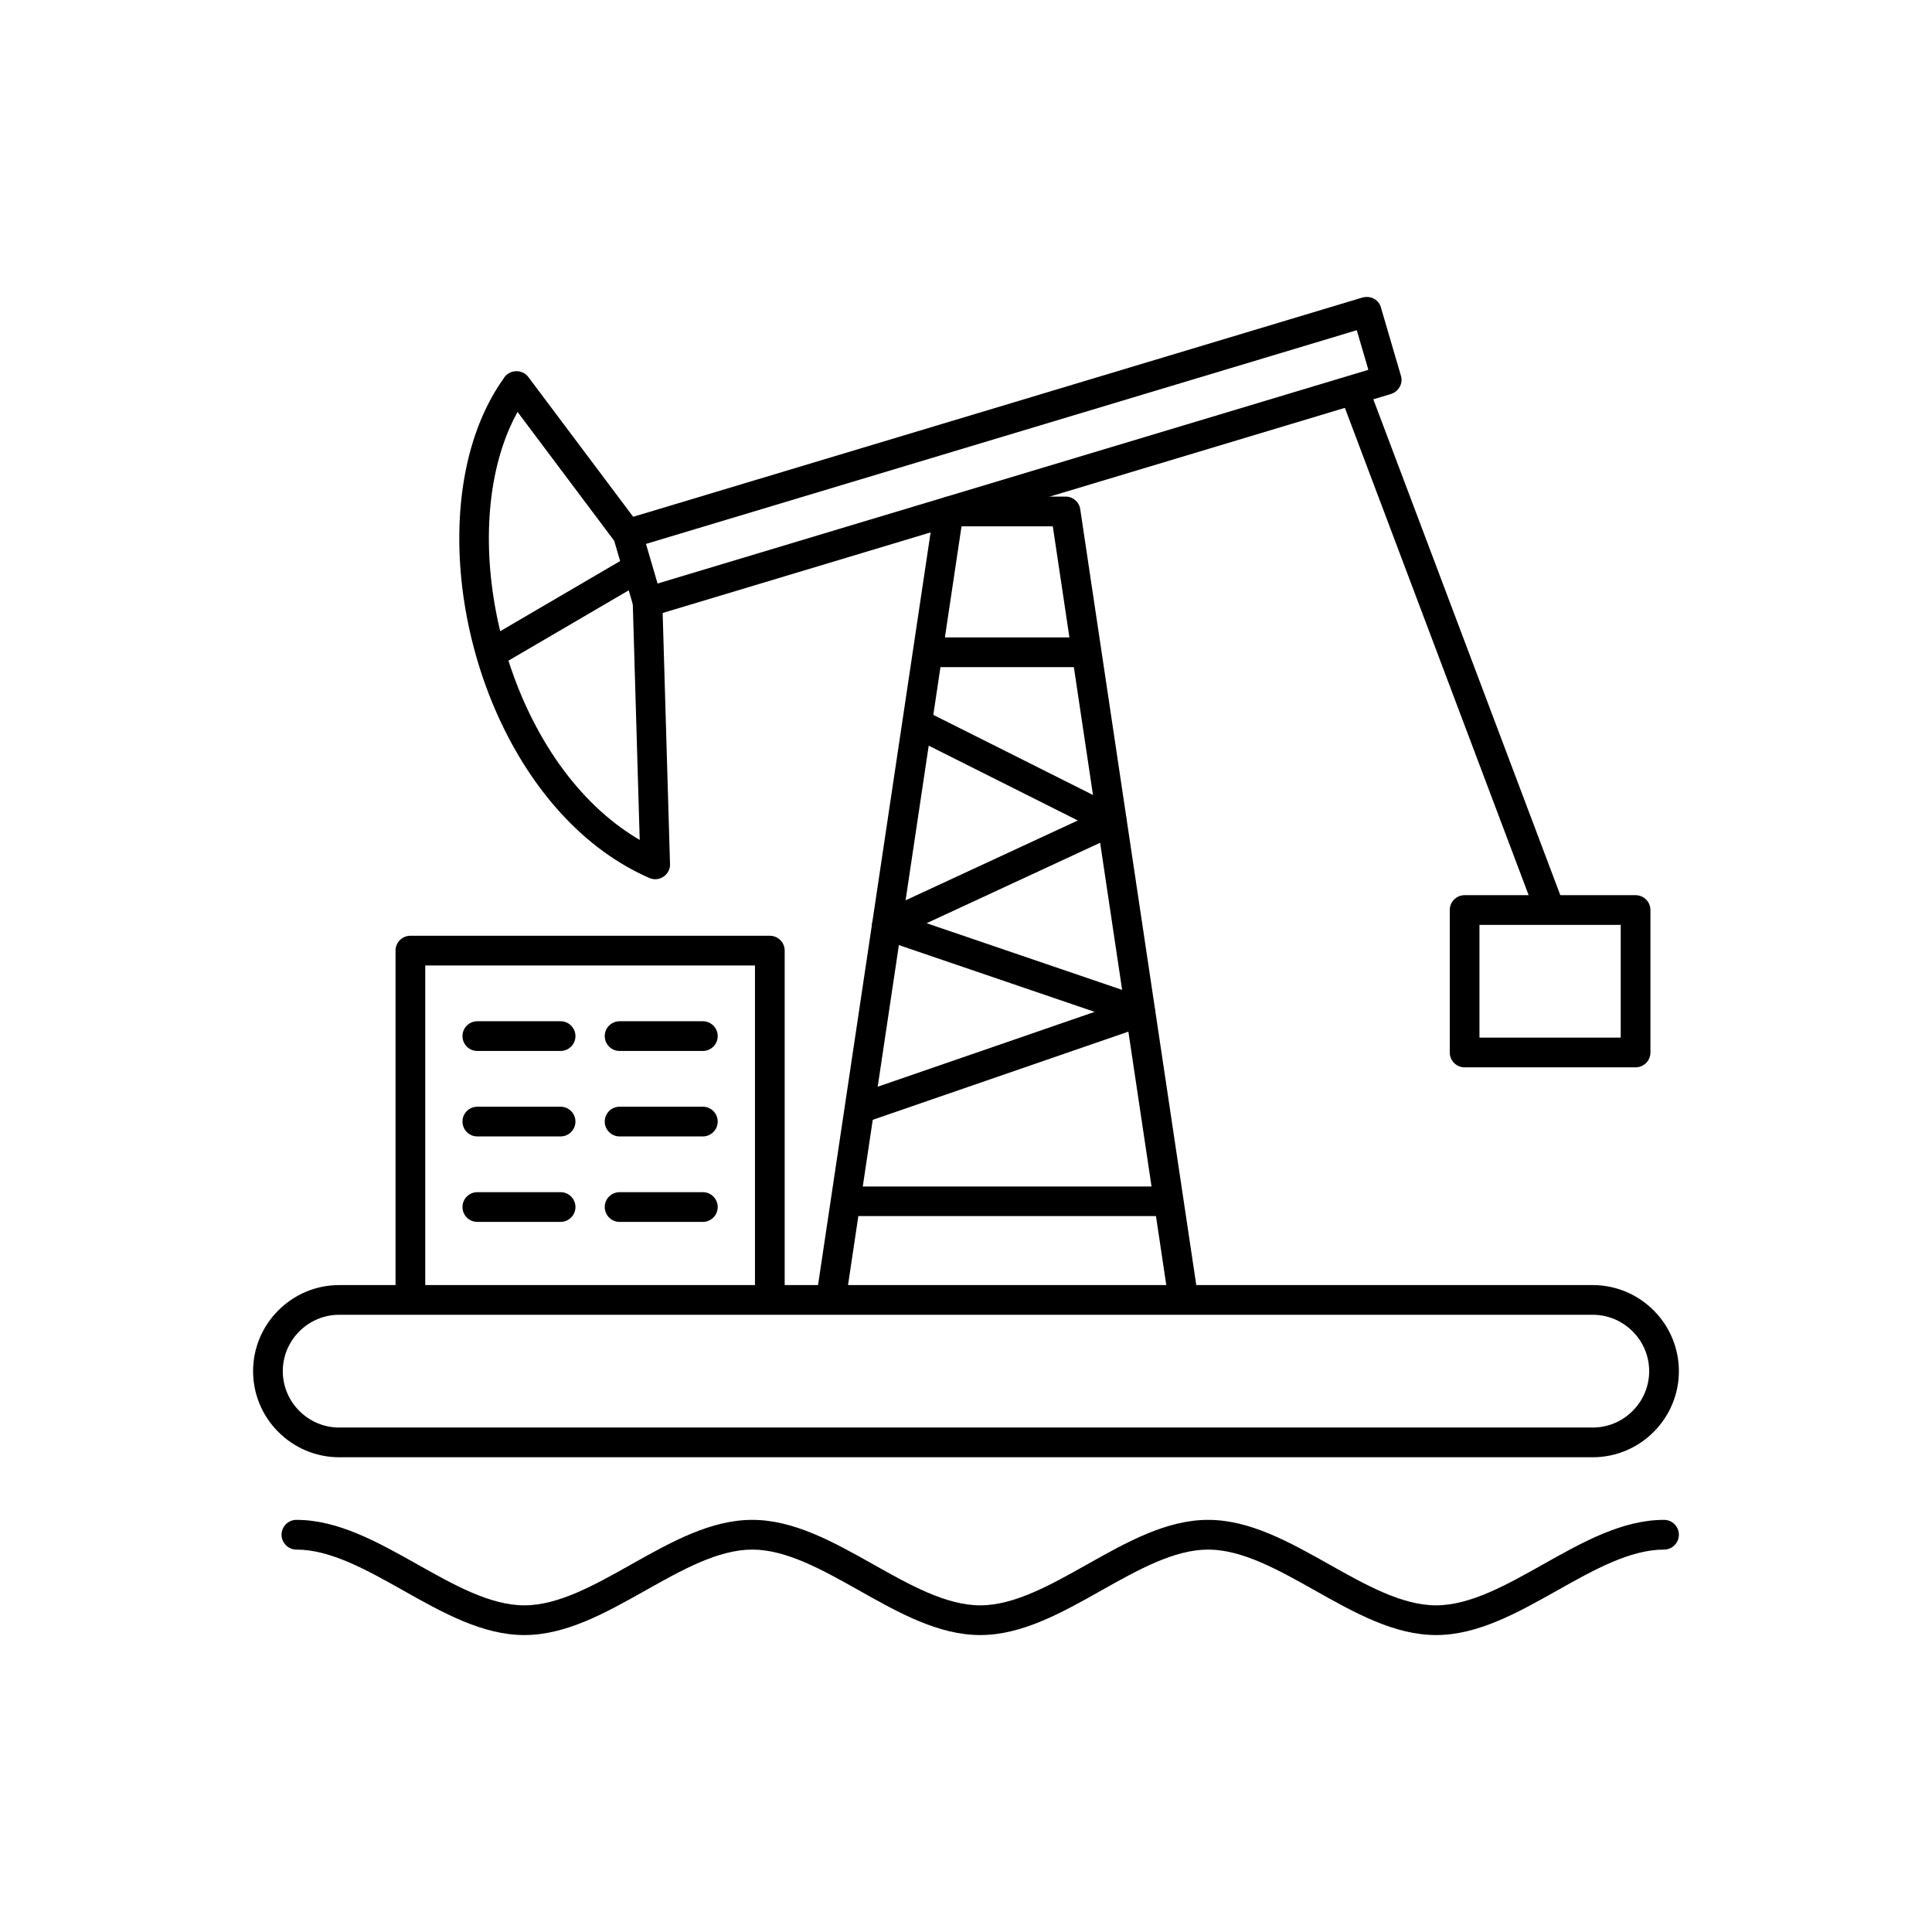 <?xml version="1.0" encoding="UTF-8"?>
<!-- Uploaded to: ICON Repo, www.iconrepo.com, Generator: ICON Repo Mixer Tools -->
<svg fill="#000000" width="800px" height="800px" version="1.1" viewBox="144 144 512 512" xmlns="http://www.w3.org/2000/svg">
 <g>
  <path d="m233.88 484.56h332.23c6.277 0 11.98 2.566 16.113 6.699 8.93 8.93 8.93 23.301 0 32.23-4.133 4.133-9.836 6.699-16.113 6.699h-332.23c-6.277 0-11.98-2.566-16.113-6.699-8.93-8.93-8.93-23.301 0-32.23 4.133-4.133 9.836-6.699 16.113-6.699zm332.23 7.871h-332.23c-4.106 0-7.84 1.684-10.547 4.391-5.856 5.856-5.856 15.242 0 21.098 2.711 2.711 6.445 4.391 10.547 4.391h332.23c4.106 0 7.84-1.684 10.547-4.391 5.856-5.856 5.856-15.242 0-21.098-2.711-2.711-6.445-4.391-10.547-4.391z"/>
  <path d="m222.55 546.78c-2.172 0-3.938 1.762-3.938 3.938 0 2.172 1.762 3.938 3.938 3.938 9.047 0 18.664 5.41 28.281 10.82 10.52 5.918 21.039 11.832 32.125 11.832 11.086 0 21.605-5.918 32.125-11.832 9.617-5.41 19.234-10.82 28.281-10.82 9.047 0 18.664 5.41 28.281 10.82 10.52 5.918 21.039 11.832 32.125 11.832 11.086 0 21.605-5.918 32.125-11.832 9.617-5.41 19.234-10.82 28.281-10.82 9.047 0 18.664 5.41 28.281 10.82 10.52 5.918 21.039 11.832 32.125 11.832 11.086 0 21.605-5.918 32.125-11.832 9.617-5.41 19.234-10.82 28.281-10.82 2.172 0 3.938-1.762 3.938-3.938 0-2.172-1.762-3.938-3.938-3.938-11.086 0-21.605 5.918-32.125 11.832-9.617 5.41-19.234 10.82-28.281 10.82-9.047 0-18.664-5.41-28.281-10.82-10.52-5.918-21.039-11.832-32.125-11.832-11.086 0-21.605 5.918-32.125 11.832-9.617 5.41-19.234 10.82-28.281 10.82-9.047 0-18.664-5.41-28.281-10.82-10.52-5.918-21.039-11.832-32.125-11.832-11.086 0-21.605 5.918-32.125 11.832-9.617 5.41-19.234 10.82-28.281 10.82-9.047 0-18.664-5.41-28.281-10.82-10.52-5.918-21.039-11.832-32.125-11.832z"/>
  <path d="m360.58 485.96c-0.312 2.148 1.172 4.144 3.32 4.457 2.148 0.312 4.144-1.172 4.457-3.32l30.457-203.62h24.188l30.457 203.62c0.312 2.148 2.312 3.637 4.457 3.32 2.148-0.312 3.637-2.312 3.32-4.457l-30.93-206.81c-0.195-1.992-1.875-3.551-3.918-3.551h-30.953c-1.754-0.004-3.531 1.418-3.898 3.367z"/>
  <path d="m391.32 312.92c-2.172 0-3.938 1.762-3.938 3.938 0 2.172 1.762 3.938 3.938 3.938h39.172c2.172 0 3.938-1.762 3.938-3.938 0-2.172-1.762-3.938-3.938-3.938z"/>
  <path d="m389.84 332.7c-1.938-0.969-4.289-0.184-5.258 1.754s-0.184 4.289 1.754 5.258l43.297 21.723-52.254 24.223c-3.356 1.566-2.883 6.398 0.598 7.359l56.125 19.137-62.41 21.531c-2.055 0.703-3.148 2.941-2.445 4.996 0.703 2.055 2.941 3.148 4.996 2.445l73.125-25.23c1.164-0.359 2.148-1.25 2.574-2.492 0.668-1.961-0.512-4.348-2.465-4.992l-57.918-19.75 50.523-23.422c3.277-1.277 3.199-5.707 0.324-7.172l-50.574-25.375z"/>
  <path d="m369.07 458.43c-2.164 0-3.922 1.754-3.922 3.922 0 2.164 1.754 3.922 3.922 3.922h83.676c2.164 0 3.922-1.754 3.922-3.922 0-2.164-1.754-3.922-3.922-3.922z"/>
  <path d="m248.82 486.53c0 2.172 1.762 3.938 3.938 3.938 2.172 0 3.938-1.762 3.938-3.938v-86.672h87.379v86.672c0 2.172 1.762 3.938 3.938 3.938 2.172 0 3.938-1.762 3.938-3.938v-90.609c0-2.172-1.762-3.938-3.938-3.938h-95.254c-2.172 0-3.938 1.762-3.938 3.938z"/>
  <path d="m270.5 414.64c-2.172 0-3.938 1.762-3.938 3.938 0 2.172 1.762 3.938 3.938 3.938h22.062c2.172 0 3.938-1.762 3.938-3.938 0-2.172-1.762-3.938-3.938-3.938z"/>
  <path d="m308.2 414.64c-2.172 0-3.938 1.762-3.938 3.938 0 2.172 1.762 3.938 3.938 3.938h22.062c2.172 0 3.938-1.762 3.938-3.938 0-2.172-1.762-3.938-3.938-3.938z"/>
  <path d="m270.5 437.29c-2.172 0-3.938 1.762-3.938 3.938 0 2.172 1.762 3.938 3.938 3.938h22.062c2.172 0 3.938-1.762 3.938-3.938 0-2.172-1.762-3.938-3.938-3.938z"/>
  <path d="m308.2 437.29c-2.172 0-3.938 1.762-3.938 3.938 0 2.172 1.762 3.938 3.938 3.938h22.062c2.172 0 3.938-1.762 3.938-3.938 0-2.172-1.762-3.938-3.938-3.938z"/>
  <path d="m270.5 459.94c-2.172 0-3.938 1.762-3.938 3.938 0 2.172 1.762 3.938 3.938 3.938h22.062c2.172 0 3.938-1.762 3.938-3.938 0-2.172-1.762-3.938-3.938-3.938z"/>
  <path d="m308.2 459.94c-2.172 0-3.938 1.762-3.938 3.938 0 2.172 1.762 3.938 3.938 3.938h22.062c2.172 0 3.938-1.762 3.938-3.938 0-2.172-1.762-3.938-3.938-3.938z"/>
  <path d="m309.39 281.68 195.68-58.836c2.281-0.586 4.508 0.629 4.988 2.984l5.191 17.719c0.703 2.106-0.719 4.402-2.828 4.926l-195.68 58.836c-2.16 0.75-4.543-0.797-4.988-2.984l-5.191-17.719c-0.629-2.172 0.633-4.383 2.828-4.926zm194.17-50.172-188.37 56.637 3.074 10.496 188.37-56.637z"/>
  <path d="m307.18 287.86c1.301 1.73 3.758 2.082 5.488 0.785 1.73-1.301 2.082-3.758 0.785-5.488l-29.441-39.246c-1.633-2.203-5.133-2.012-6.523 0.348-2.18 3.059-4.039 6.394-5.598 9.949-7.586 17.328-7.988 40.145-2.277 61.613 5.711 21.473 17.566 41.738 34.492 53.977 3.746 2.707 7.738 5.023 11.961 6.871 2.809 1.223 5.828-1.066 5.484-4.043l-2.027-69.184c-0.059-2.164-1.863-3.871-4.027-3.812s-3.871 1.863-3.812 4.027l1.844 62.93c-1.66-0.969-3.273-2.023-4.84-3.152-15.371-11.109-26.199-29.754-31.48-49.609-5.281-19.859-4.988-40.789 1.879-56.477 0.633-1.445 1.32-2.84 2.062-4.188l26.035 34.703z"/>
  <path d="m550.45 384.79c0.766 2.027 3.027 3.055 5.059 2.289 2.027-0.766 3.055-3.027 2.289-5.059l-50.691-134.42c-0.766-2.027-3.027-3.055-5.059-2.289-2.027 0.766-3.055 3.027-2.289 5.059z"/>
  <path d="m313.39 298.82c1.867-1.094 2.496-3.496 1.398-5.367-1.094-1.867-3.496-2.496-5.367-1.398l-36.359 21.266c-1.867 1.094-2.496 3.496-1.398 5.367 1.094 1.867 3.496 2.496 5.367 1.398z"/>
  <path d="m532.14 381.23h45.305c2.172 0 3.938 1.762 3.938 3.938v37.754c0 2.172-1.762 3.938-3.938 3.938h-45.305c-2.172 0-3.938-1.762-3.938-3.938v-37.754c0-2.172 1.762-3.938 3.938-3.938zm41.367 7.871h-37.434v29.883h37.434z"/>
 </g>
</svg>